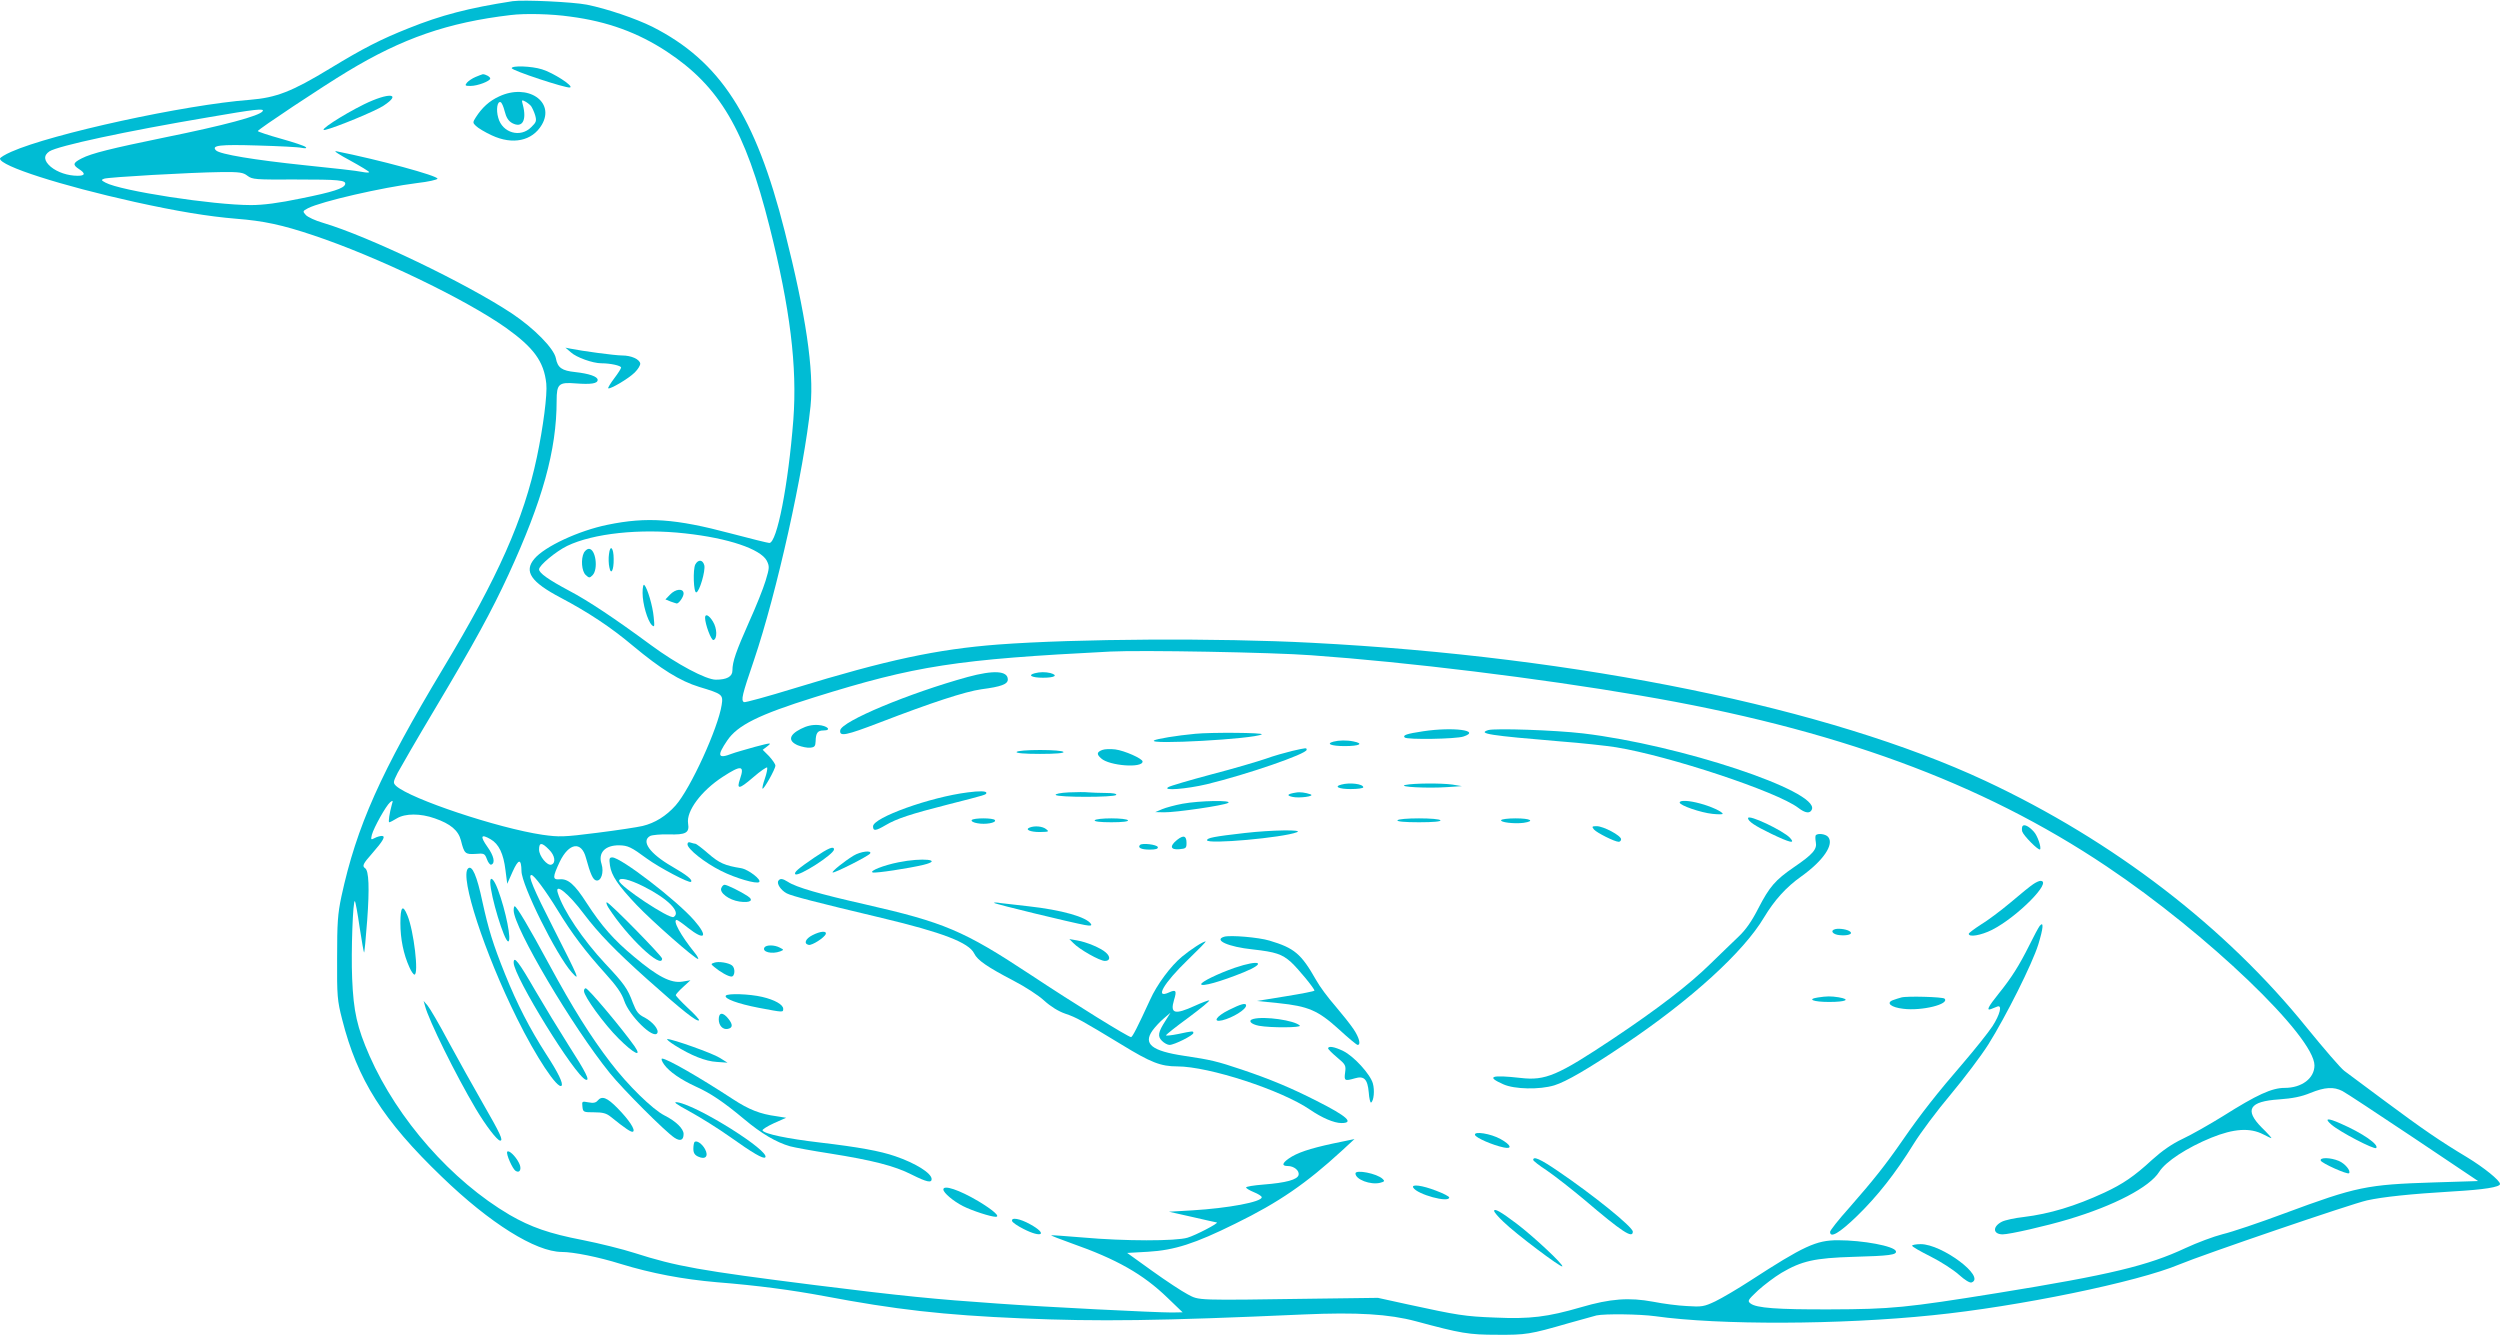 <?xml version="1.0" standalone="no"?>
<!DOCTYPE svg PUBLIC "-//W3C//DTD SVG 20010904//EN"
 "http://www.w3.org/TR/2001/REC-SVG-20010904/DTD/svg10.dtd">
<svg version="1.0" xmlns="http://www.w3.org/2000/svg"
 width="1280pt" height="684pt" viewBox="0 0 1280 684"
 preserveAspectRatio="xMidYMid meet">
<g transform="translate(0,684) scale(0.1,-0.1)"
fill="#00bcd4" stroke="none">
<path d="M2625 6834 c-227 -35 -367 -72 -534 -139 -143 -57 -229 -101 -402
-206 -196 -119 -275 -149 -409 -160 -333 -25 -1015 -174 -1222 -266 -32 -14
-58 -30 -58 -35 0 -38 312 -138 690 -222 218 -48 375 -74 520 -86 140 -11 234
-31 395 -85 323 -108 775 -325 985 -473 143 -102 195 -173 207 -286 6 -55 -16
-224 -48 -376 -67 -318 -198 -613 -480 -1082 -320 -533 -443 -808 -521 -1168
-19 -90 -22 -135 -22 -315 -1 -195 1 -218 26 -315 78 -308 209 -516 510 -805
246 -238 480 -384 614 -385 60 0 189 -26 301 -61 160 -49 320 -79 493 -94 213
-17 383 -40 550 -71 364 -69 609 -97 1010 -114 393 -17 705 -13 1445 20 274
12 437 2 575 -35 230 -62 270 -69 415 -69 147 -1 168 2 365 59 63 18 128 36
144 40 42 9 221 7 301 -4 327 -46 947 -44 1420 5 437 44 1049 170 1263 260
120 50 880 310 961 328 81 18 223 33 441 46 158 9 240 22 240 38 0 18 -82 84
-169 137 -140 84 -227 144 -421 288 -96 72 -190 141 -207 154 -18 13 -104 113
-192 221 -415 515 -990 957 -1646 1264 -801 374 -2076 636 -3450 707 -474 25
-1204 21 -1605 -9 -311 -24 -567 -78 -1043 -224 -137 -42 -253 -74 -258 -71
-16 10 -10 35 51 214 117 345 256 971 290 1302 18 183 -24 468 -132 894 -150
593 -331 872 -678 1048 -85 42 -231 92 -335 113 -71 14 -325 26 -380 18z m295
-79 c191 -25 346 -82 494 -179 271 -179 401 -400 526 -896 106 -420 142 -717
122 -988 -26 -336 -84 -632 -123 -632 -7 0 -96 22 -198 49 -282 75 -428 86
-631 44 -147 -30 -321 -111 -374 -174 -55 -65 -18 -119 136 -200 138 -73 254
-149 368 -245 144 -120 242 -181 340 -211 119 -36 123 -39 115 -92 -18 -118
-159 -428 -236 -515 -48 -54 -106 -90 -169 -105 -25 -6 -129 -22 -233 -35
-173 -22 -194 -22 -280 -10 -228 34 -674 183 -749 250 -16 16 -16 19 8 67 15
28 101 177 193 331 201 337 289 499 374 683 175 380 247 638 247 892 0 85 11
95 97 88 79 -6 113 -1 113 18 0 17 -43 32 -115 40 -68 7 -90 22 -99 71 -10 50
-111 153 -225 229 -234 155 -734 395 -967 464 -39 11 -79 30 -88 40 -17 19
-17 20 11 35 69 35 378 106 560 129 55 6 102 17 103 22 2 15 -299 97 -520 141
-14 2 19 -19 73 -48 53 -29 97 -56 97 -59 0 -4 -17 -3 -37 1 -21 5 -153 20
-293 34 -258 27 -434 56 -454 76 -26 26 20 31 214 25 107 -3 209 -8 225 -12
20 -4 27 -2 20 4 -5 6 -63 25 -127 43 -65 18 -118 36 -118 39 0 8 331 228 459
305 281 170 514 251 836 289 73 9 208 6 305 -8z m-1575 -484 c-14 -24 -197
-73 -503 -135 -272 -56 -374 -81 -424 -107 -45 -23 -47 -33 -13 -55 34 -22 31
-34 -7 -34 -51 0 -104 18 -138 46 -36 31 -38 58 -7 79 43 28 390 103 817 175
237 41 285 46 275 31z m-78 -331 c25 -19 40 -20 247 -19 220 0 260 -3 253 -25
-7 -21 -62 -39 -226 -72 -115 -24 -194 -34 -256 -34 -195 0 -669 73 -745 115
-22 12 -23 14 -7 20 20 8 441 32 600 34 95 1 112 -2 134 -19z m2241 -1831
c221 -24 386 -80 418 -140 14 -29 14 -36 -6 -102 -12 -40 -50 -135 -85 -212
-66 -149 -85 -202 -85 -248 0 -31 -28 -47 -85 -47 -50 0 -199 79 -332 177
-186 137 -321 227 -418 278 -107 57 -155 91 -155 110 0 20 85 91 144 120 133
64 372 90 604 64z m3207 -624 c493 -35 1162 -117 1682 -206 994 -169 1747
-444 2389 -875 515 -345 1064 -871 1064 -1019 0 -66 -65 -115 -152 -115 -66 0
-141 -34 -317 -145 -68 -42 -161 -95 -206 -116 -55 -26 -105 -61 -156 -107
-92 -85 -150 -124 -244 -168 -151 -70 -282 -109 -413 -125 -46 -5 -96 -16
-112 -24 -49 -25 -47 -64 3 -65 36 0 224 43 337 77 235 70 416 165 465 243 33
53 144 125 267 175 116 47 198 52 266 17 23 -12 42 -21 42 -19 0 2 -22 27 -50
54 -90 91 -64 134 88 144 70 5 115 14 161 33 74 30 119 33 164 10 18 -9 181
-117 364 -239 l331 -222 -226 -7 c-345 -11 -395 -21 -767 -159 -126 -47 -268
-95 -315 -106 -47 -12 -132 -44 -190 -71 -192 -90 -386 -137 -961 -230 -472
-76 -545 -83 -859 -84 -272 -1 -377 7 -407 30 -17 13 -15 17 38 67 31 28 85
69 120 90 104 61 169 76 369 82 183 5 223 10 217 29 -8 26 -169 56 -297 56
-111 0 -174 -29 -450 -208 -63 -41 -143 -88 -178 -105 -57 -27 -69 -29 -145
-24 -45 2 -122 12 -172 22 -124 23 -220 16 -370 -28 -172 -50 -261 -61 -439
-53 -158 6 -192 12 -446 67 l-155 34 -310 -4 c-631 -9 -603 -10 -664 22 -29
15 -111 69 -182 120 l-128 92 107 6 c135 8 239 41 447 144 223 109 363 206
545 373 l65 60 -111 -23 c-120 -26 -183 -47 -226 -77 -34 -24 -36 -38 -5 -38
32 0 60 -23 56 -45 -5 -25 -65 -41 -181 -50 -49 -4 -88 -10 -88 -15 0 -4 18
-15 40 -24 22 -9 40 -20 40 -26 0 -24 -172 -56 -355 -67 l-120 -7 120 -27 c66
-15 122 -28 125 -28 12 -3 -109 -66 -150 -78 -59 -18 -323 -18 -535 1 -88 7
-161 13 -163 11 -2 -1 46 -20 105 -41 230 -81 365 -157 491 -279 l77 -74 -55
-1 c-85 0 -649 28 -895 46 -319 22 -482 38 -930 94 -594 75 -711 96 -927 165
-59 19 -179 49 -265 66 -171 33 -265 66 -374 129 -296 174 -573 488 -717 814
-64 146 -82 227 -89 396 -6 139 4 406 14 396 3 -2 14 -62 24 -132 11 -71 21
-130 23 -131 2 -2 9 73 16 165 12 164 9 255 -11 267 -16 11 -10 23 36 75 57
65 71 90 50 90 -9 0 -26 -5 -37 -11 -19 -10 -20 -9 -14 17 10 37 72 148 93
166 15 12 16 10 9 -12 -12 -44 -19 -90 -13 -90 4 0 21 9 39 20 43 26 121 26
194 0 81 -28 121 -62 134 -113 17 -68 22 -72 74 -69 45 4 48 2 59 -27 6 -17
16 -30 22 -28 22 7 14 45 -20 92 -38 54 -33 67 17 38 42 -24 66 -74 76 -158
l9 -70 28 63 c30 66 44 67 45 2 0 -71 179 -431 257 -518 45 -50 38 -33 -92
223 -105 206 -134 275 -114 275 13 0 72 -79 134 -180 73 -120 142 -211 244
-324 58 -64 85 -103 97 -140 26 -77 149 -198 169 -166 11 17 -23 58 -64 80
-33 16 -43 30 -61 76 -26 72 -46 99 -142 201 -113 121 -215 272 -242 361 -18
56 55 -2 134 -108 75 -99 160 -187 323 -333 179 -160 256 -221 266 -211 3 3
-22 31 -57 63 -34 32 -62 62 -62 66 0 4 17 23 38 42 l37 34 -42 -7 c-58 -9
-126 26 -246 127 -105 87 -167 158 -243 275 -62 97 -96 126 -139 122 -37 -3
-36 11 1 90 47 97 111 107 134 20 23 -84 36 -113 53 -116 25 -5 40 42 27 84
-19 58 18 97 91 96 44 -1 61 -9 141 -68 63 -46 218 -128 226 -119 10 10 -22
35 -98 79 -114 66 -159 130 -111 156 11 5 53 9 94 8 89 -3 108 8 100 56 -10
63 67 167 178 239 94 61 112 59 88 -11 -19 -56 -5 -54 66 7 39 34 72 56 73 51
2 -6 -3 -31 -12 -57 -9 -25 -14 -48 -12 -51 6 -6 66 100 66 118 0 8 -15 29
-32 48 l-33 33 25 19 c23 18 18 18 -65 -4 -49 -14 -103 -29 -118 -35 -72 -28
-77 -11 -24 67 53 79 162 133 447 222 519 162 725 194 1515 234 155 8 833 -4
1030 -19z m-3904 -995 c31 -30 36 -69 12 -77 -21 -7 -63 44 -63 77 0 38 14 38
51 0z"/>
<path d="M2620 6491 c0 -12 276 -103 298 -99 24 5 -86 76 -143 93 -54 17 -155
20 -155 6z"/>
<path d="M2435 6446 c-17 -7 -36 -20 -44 -29 -12 -15 -10 -17 18 -17 37 0 101
25 101 38 0 9 -24 22 -38 22 -4 -1 -21 -7 -37 -14z"/>
<path d="M2555 6346 c-50 -23 -87 -57 -119 -107 -16 -25 -16 -28 1 -44 10 -10
46 -32 81 -48 107 -50 207 -29 256 54 70 119 -73 214 -219 145z m164 -49 c6
-9 16 -30 21 -47 8 -29 6 -36 -20 -61 -55 -56 -148 -30 -169 48 -12 41 -5 86
12 80 6 -2 15 -23 21 -47 8 -32 19 -49 38 -60 52 -28 76 13 55 93 -7 25 -6 27
11 18 10 -5 24 -16 31 -24z"/>
<path d="M1864 6306 c-113 -56 -242 -140 -199 -131 53 12 259 97 299 124 97
64 27 69 -100 7z"/>
<path d="M2923 5036 c28 -26 112 -56 156 -56 46 0 101 -12 101 -22 0 -5 -16
-30 -35 -55 -19 -25 -33 -48 -31 -51 8 -7 104 49 136 81 17 17 29 37 28 46 -4
22 -46 41 -93 41 -37 0 -207 23 -265 35 l-25 5 28 -24z"/>
<path d="M3118 4003 c-3 -20 -2 -51 2 -68 8 -42 23 -15 22 43 0 58 -18 77 -24
25z"/>
<path d="M2990 4011 c-17 -33 -12 -96 9 -115 17 -16 20 -16 35 -1 30 31 16
135 -19 135 -8 0 -19 -9 -25 -19z"/>
<path d="M3560 3950 c-13 -25 -9 -146 5 -143 16 2 48 111 41 139 -8 29 -31 31
-46 4z"/>
<path d="M3290 3804 c0 -56 25 -141 47 -164 14 -13 15 -9 10 40 -5 57 -32 148
-48 165 -5 5 -9 -11 -9 -41z"/>
<path d="M3430 3795 l-23 -24 27 -11 c15 -5 29 -10 31 -10 11 0 35 34 35 51 0
28 -41 25 -70 -6z"/>
<path d="M3610 3677 c0 -33 32 -118 43 -114 20 6 19 60 -3 95 -20 33 -40 42
-40 19z"/>
<path d="M4955 3374 c-301 -83 -646 -227 -653 -273 -5 -34 28 -27 203 40 265
102 436 158 520 170 101 13 135 26 135 50 0 45 -72 49 -205 13z"/>
<path d="M5298 3393 c-39 -10 -15 -23 42 -23 60 0 80 12 38 24 -25 6 -54 6
-80 -1z"/>
<path d="M4100 3108 c-61 -31 -66 -62 -15 -84 21 -8 49 -14 64 -12 22 2 26 8
27 33 1 42 10 55 40 55 45 0 20 25 -27 28 -30 2 -58 -4 -89 -20z"/>
<path d="M7287 3096 c-86 -13 -106 -20 -95 -32 12 -12 263 -8 301 5 93 31 -53
50 -206 27z"/>
<path d="M7620 3102 c-58 -18 9 -28 369 -58 106 -8 234 -22 285 -30 271 -44
824 -227 933 -310 36 -28 61 -31 70 -8 36 94 -675 330 -1172 389 -145 17 -450
27 -485 17z"/>
<path d="M6120 3083 c-97 -9 -198 -26 -211 -34 -37 -23 510 7 551 31 14 9
-260 11 -340 3z"/>
<path d="M6828 3043 c-42 -11 -12 -23 57 -23 77 0 100 13 44 24 -34 7 -74 6
-101 -1z"/>
<path d="M5643 3000 c-28 -11 -29 -22 -5 -43 41 -38 212 -51 212 -16 0 15 -93
56 -140 62 -25 3 -55 2 -67 -3z"/>
<path d="M6615 2995 c-33 -8 -94 -25 -135 -40 -41 -14 -166 -51 -278 -80 -112
-30 -211 -59 -220 -65 -35 -20 93 -10 198 15 206 50 510 155 510 176 0 11 0
11 -75 -6z"/>
<path d="M5205 2990 c-4 -6 38 -10 120 -10 82 0 124 4 120 10 -4 6 -55 10
-120 10 -65 0 -116 -4 -120 -10z"/>
<path d="M6868 2823 c-40 -10 -14 -23 47 -23 36 0 65 4 65 9 0 17 -68 26 -112
14z"/>
<path d="M7195 2821 c-42 -10 117 -18 215 -11 l75 5 -49 8 c-58 8 -199 7 -241
-2z"/>
<path d="M4955 2783 c-192 -24 -485 -129 -485 -174 0 -25 13 -24 64 6 57 34
132 58 316 105 204 52 200 51 200 61 0 9 -36 10 -95 2z"/>
<path d="M5472 2783 c-43 -2 -70 -8 -67 -13 8 -13 302 -13 310 0 4 6 -16 10
-53 10 -33 0 -72 2 -88 3 -16 2 -62 2 -102 0z"/>
<path d="M6635 2782 c-44 -7 -50 -15 -18 -22 34 -8 118 3 93 13 -26 9 -54 13
-75 9z"/>
<path d="M6055 2725 c-38 -7 -86 -20 -105 -28 l-35 -15 45 -1 c60 -1 306 35
328 48 25 15 -146 12 -233 -4z"/>
<path d="M8600 2731 c0 -15 109 -52 168 -58 28 -3 52 -3 52 0 0 11 -62 39
-115 53 -58 16 -105 18 -105 5z"/>
<path d="M8950 2651 c0 -16 36 -40 119 -80 96 -46 125 -53 96 -21 -34 37 -215
123 -215 101z"/>
<path d="M4975 2641 c-3 -6 10 -13 29 -16 40 -8 99 2 90 16 -7 12 -111 12
-119 0z"/>
<path d="M5605 2640 c-4 -6 27 -10 85 -10 58 0 89 4 85 10 -3 6 -42 10 -85 10
-43 0 -82 -4 -85 -10z"/>
<path d="M7155 2640 c-4 -6 35 -10 110 -10 75 0 114 4 110 10 -3 6 -52 10
-110 10 -58 0 -107 -4 -110 -10z"/>
<path d="M7686 2641 c-7 -11 65 -20 114 -14 62 9 36 23 -40 23 -38 0 -71 -4
-74 -9z"/>
<path d="M10355 2610 c-3 -6 -4 -18 -1 -28 7 -21 83 -98 91 -91 8 9 -13 71
-32 91 -25 28 -50 40 -58 28z"/>
<path d="M5272 2603 c-26 -10 2 -23 51 -23 48 1 50 2 33 15 -19 15 -59 18 -84
8z"/>
<path d="M8161 2593 c15 -17 106 -63 127 -63 6 0 12 6 12 13 0 19 -91 67 -125
67 -24 0 -26 -2 -14 -17z"/>
<path d="M6373 2575 c-157 -18 -193 -25 -193 -37 0 -22 390 13 460 41 37 14
-127 12 -267 -4z"/>
<path d="M9297 2564 c-3 -4 -3 -20 0 -36 7 -36 -15 -62 -112 -128 -96 -66
-125 -100 -182 -210 -33 -65 -64 -110 -101 -145 -29 -27 -94 -91 -145 -140
-109 -107 -269 -230 -498 -383 -284 -189 -346 -216 -474 -201 -152 17 -178 7
-87 -33 56 -25 184 -28 260 -5 61 19 170 82 362 211 339 228 607 472 712 649
53 88 113 155 191 210 113 81 169 164 137 202 -13 15 -51 20 -63 9z"/>
<path d="M6027 2540 c-40 -32 -35 -52 11 -48 34 3 37 6 37 32 0 37 -15 42 -48
16z"/>
<path d="M3520 2517 c0 -24 88 -94 172 -136 73 -37 183 -69 195 -57 13 12 -56
65 -93 71 -82 13 -112 26 -168 75 -31 27 -61 50 -66 50 -4 0 -15 3 -24 6 -10
4 -16 1 -16 -9z"/>
<path d="M5837 2514 c-14 -14 6 -24 49 -24 32 0 44 4 42 13 -5 13 -79 22 -91
11z"/>
<path d="M4169 2449 c-85 -58 -105 -76 -97 -85 15 -15 198 102 198 127 0 19
-29 7 -101 -42z"/>
<path d="M4370 2459 c-49 -30 -112 -81 -107 -86 6 -6 184 84 192 97 11 18 -49
11 -85 -11z"/>
<path d="M3123 2409 c7 -51 41 -102 137 -203 79 -83 298 -276 314 -276 4 0 -3
15 -18 33 -71 88 -114 167 -91 167 4 0 30 -18 57 -40 87 -69 106 -47 32 38
-90 103 -375 322 -419 322 -15 0 -17 -6 -12 -41z m173 -108 c125 -63 193 -132
153 -156 -20 -13 -279 159 -279 185 0 20 50 9 126 -29z"/>
<path d="M4600 2425 c-76 -15 -151 -45 -132 -52 14 -5 185 21 260 39 106 26
-6 38 -128 13z"/>
<path d="M2396 2393 c-42 -43 84 -431 251 -767 97 -197 208 -364 228 -345 10
11 -17 67 -79 162 -84 131 -148 255 -210 409 -62 154 -85 230 -116 371 -28
133 -53 191 -74 170z"/>
<path d="M2510 2323 c1 -69 72 -303 92 -303 19 0 -12 157 -53 266 -20 53 -39
71 -39 37z"/>
<path d="M3985 2330 c-9 -15 13 -48 43 -64 27 -14 147 -45 487 -126 310 -74
446 -126 473 -182 16 -34 67 -69 201 -139 58 -30 128 -75 157 -102 33 -30 73
-55 108 -67 57 -19 85 -35 288 -158 150 -92 201 -112 286 -112 161 0 533 -121
680 -222 60 -41 122 -68 160 -68 67 0 29 35 -126 113 -129 66 -242 113 -385
161 -125 42 -158 50 -293 70 -168 25 -212 61 -163 130 13 18 39 46 58 62 l34
29 -25 -40 c-39 -60 -42 -81 -19 -104 12 -12 29 -21 39 -21 24 0 122 49 122
61 0 11 -2 11 -77 -5 -35 -7 -63 -10 -63 -7 0 4 52 45 115 91 63 47 111 86
106 88 -4 1 -37 -11 -74 -28 -103 -47 -127 -40 -106 30 15 48 10 55 -25 39
-76 -35 -29 46 96 167 54 52 95 94 91 94 -13 0 -75 -40 -121 -78 -57 -47 -129
-143 -164 -222 -63 -137 -90 -190 -97 -190 -14 0 -283 166 -517 321 -341 225
-439 266 -846 359 -230 52 -352 87 -394 115 -27 17 -40 19 -49 5z"/>
<path d="M10410 2313 c-14 -9 -66 -51 -115 -93 -50 -42 -118 -93 -153 -114
-34 -22 -62 -43 -62 -47 0 -19 63 -8 119 20 130 66 313 251 248 251 -7 0 -24
-8 -37 -17z"/>
<path d="M3693 2293 c-10 -24 39 -61 93 -69 55 -8 76 6 42 28 -36 24 -106 58
-118 58 -6 0 -13 -7 -17 -17z"/>
<path d="M3115 2193 c96 -150 275 -319 275 -261 0 13 -270 288 -283 288 -5 0
-1 -12 8 -27z"/>
<path d="M5090 2217 c5 -6 398 -101 464 -113 28 -5 37 -4 32 5 -22 36 -150 72
-321 91 -55 6 -118 13 -140 16 -22 4 -38 4 -35 1z"/>
<path d="M2630 2179 c0 -87 301 -597 493 -834 66 -82 284 -300 330 -330 30
-20 47 -13 47 19 0 27 -40 66 -98 95 -61 31 -188 155 -277 272 -101 132 -191
275 -315 504 -102 189 -165 295 -175 295 -3 0 -5 -9 -5 -21z"/>
<path d="M2050 2113 c0 -80 16 -159 46 -225 9 -21 21 -38 26 -38 23 0 -3 224
-36 303 -24 59 -36 45 -36 -40z"/>
<path d="M10443 2099 c-6 -8 -30 -52 -53 -99 -52 -104 -91 -166 -158 -249 -53
-66 -64 -88 -37 -77 8 3 22 9 30 12 28 12 16 -39 -24 -101 -22 -33 -89 -117
-149 -187 -133 -154 -216 -259 -312 -398 -88 -127 -147 -201 -273 -345 -54
-60 -97 -115 -97 -122 0 -34 47 -7 137 80 104 101 197 218 292 372 34 55 119
169 189 252 70 84 156 198 192 255 92 147 225 413 256 512 26 85 29 122 7 95z"/>
<path d="M9397 2083 c-29 -7 -14 -28 22 -31 39 -4 68 5 55 17 -12 12 -55 19
-77 14z"/>
<path d="M4160 2052 c-36 -18 -47 -44 -19 -50 17 -3 80 37 87 56 5 17 -27 15
-68 -6z"/>
<path d="M6268 2044 c-57 -17 21 -52 146 -65 117 -13 150 -24 196 -65 36 -33
120 -135 120 -146 0 -3 -66 -16 -147 -29 l-148 -24 110 -11 c154 -16 203 -37
310 -134 48 -44 91 -80 96 -80 18 0 8 38 -21 81 -16 24 -59 78 -94 119 -36 41
-80 100 -98 133 -76 134 -111 163 -238 201 -56 17 -201 29 -232 20z"/>
<path d="M5495 2012 c31 -33 136 -92 162 -92 27 0 30 21 5 43 -25 23 -99 54
-147 62 l-40 7 20 -20z"/>
<path d="M3914 1989 c-14 -23 38 -36 81 -20 19 8 19 8 -2 19 -28 15 -70 15
-79 1z"/>
<path d="M2630 1911 c0 -70 316 -582 369 -599 24 -8 1 38 -89 178 -47 74 -123
199 -168 276 -87 151 -112 183 -112 145z"/>
<path d="M3657 1911 c-18 -6 -18 -7 0 -22 31 -26 72 -49 88 -49 18 0 21 43 3
57 -18 14 -70 22 -91 14z"/>
<path d="M6322 1885 c-86 -30 -172 -72 -172 -84 0 -15 100 13 218 61 120 49
84 67 -46 23z"/>
<path d="M2990 1766 c0 -28 105 -172 177 -243 78 -78 123 -100 82 -40 -62 88
-237 297 -250 297 -5 0 -9 -6 -9 -14z"/>
<path d="M3716 1742 c-9 -15 60 -41 169 -62 127 -24 125 -24 125 -5 0 21 -43
46 -108 61 -64 15 -178 19 -186 6z"/>
<path d="M9308 1733 c-59 -9 -24 -23 57 -23 88 0 113 13 48 24 -39 6 -59 6
-105 -1z"/>
<path d="M9735 1733 c-11 -3 -31 -9 -44 -14 -36 -14 -9 -37 54 -44 95 -12 239
24 211 52 -9 9 -194 14 -221 6z"/>
<path d="M2176 1690 c19 -74 157 -353 260 -527 51 -86 110 -163 125 -163 17 0
1 35 -90 193 -48 84 -127 225 -175 314 -47 89 -96 172 -107 185 l-20 23 7 -25z"/>
<path d="M6292 1669 c-65 -32 -86 -65 -34 -53 53 13 122 55 122 76 0 15 -26 8
-88 -23z"/>
<path d="M3680 1621 c0 -32 21 -54 46 -49 26 5 27 22 4 51 -28 36 -50 35 -50
-2z"/>
<path d="M6417 1623 c-30 -8 -13 -27 29 -35 60 -11 220 -10 209 1 -27 27 -181
49 -238 34z"/>
<path d="M3455 1488 c83 -52 157 -82 215 -85 l55 -4 -40 25 c-36 23 -241 96
-268 96 -7 0 11 -15 38 -32z"/>
<path d="M6800 1472 c0 -4 21 -25 46 -46 43 -36 46 -41 41 -77 -6 -43 -2 -45
50 -30 47 14 65 -4 71 -72 2 -31 8 -55 12 -52 14 9 19 63 9 98 -13 47 -98 140
-152 166 -45 22 -77 27 -77 13z"/>
<path d="M3400 1390 c26 -37 86 -78 162 -113 76 -34 144 -80 248 -167 88 -74
165 -119 235 -139 22 -6 114 -23 205 -37 214 -34 330 -63 418 -108 76 -38 102
-44 102 -23 0 30 -81 81 -186 117 -78 27 -189 47 -384 70 -170 20 -285 44
-296 62 -3 4 23 21 58 37 l63 28 -50 8 c-83 11 -141 34 -222 87 -173 113 -338
208 -363 208 -6 0 -2 -13 10 -30z"/>
<path d="M3060 1205 c-9 -11 -22 -14 -47 -9 -33 6 -34 6 -31 -22 3 -28 5 -29
60 -29 44 0 63 -5 85 -23 77 -62 106 -81 114 -76 14 8 -20 60 -79 120 -54 55
-80 65 -102 39z"/>
<path d="M3533 1148 c53 -29 146 -87 205 -129 115 -82 170 -114 180 -105 29
30 -343 264 -448 282 -27 4 -12 -7 63 -48z"/>
<path d="M11938 1081 c43 -37 218 -128 228 -119 16 17 -69 76 -181 125 -69 31
-87 28 -47 -6z"/>
<path d="M7552 1029 c5 -15 90 -52 147 -64 46 -10 38 13 -16 43 -50 28 -138
42 -131 21z"/>
<path d="M3556 993 c-3 -3 -6 -19 -6 -35 0 -21 7 -32 25 -40 37 -17 54 2 35
38 -15 28 -43 47 -54 37z"/>
<path d="M2597 943 c-7 -11 27 -88 43 -98 22 -14 33 11 17 41 -18 36 -53 68
-60 57z"/>
<path d="M7850 901 c0 -4 31 -29 70 -54 38 -26 124 -93 191 -149 196 -167 249
-201 249 -164 0 24 -202 187 -383 310 -91 62 -127 78 -127 57z"/>
<path d="M11882 898 c5 -14 137 -73 145 -65 11 12 -21 50 -52 63 -43 18 -98
19 -93 2z"/>
<path d="M6940 832 c0 -31 77 -60 126 -48 23 6 25 9 13 20 -29 28 -139 49
-139 28z"/>
<path d="M7236 759 c21 -35 184 -79 184 -50 0 5 -30 21 -68 35 -70 27 -128 35
-116 15z"/>
<path d="M4830 750 c0 -17 51 -60 100 -85 47 -24 143 -55 168 -55 26 0 -14 35
-89 80 -98 58 -179 85 -179 60z"/>
<path d="M7650 640 c0 -6 21 -31 48 -56 61 -60 294 -235 301 -228 8 8 -148
154 -234 219 -82 62 -115 80 -115 65z"/>
<path d="M5182 588 c2 -7 28 -25 58 -40 95 -49 127 -27 34 24 -52 29 -98 37
-92 16z"/>
<path d="M9790 462 c0 -5 42 -29 94 -55 52 -26 117 -68 145 -93 31 -28 57 -44
66 -40 73 28 -152 196 -261 196 -24 0 -44 -4 -44 -8z"/>
</g>
</svg>
